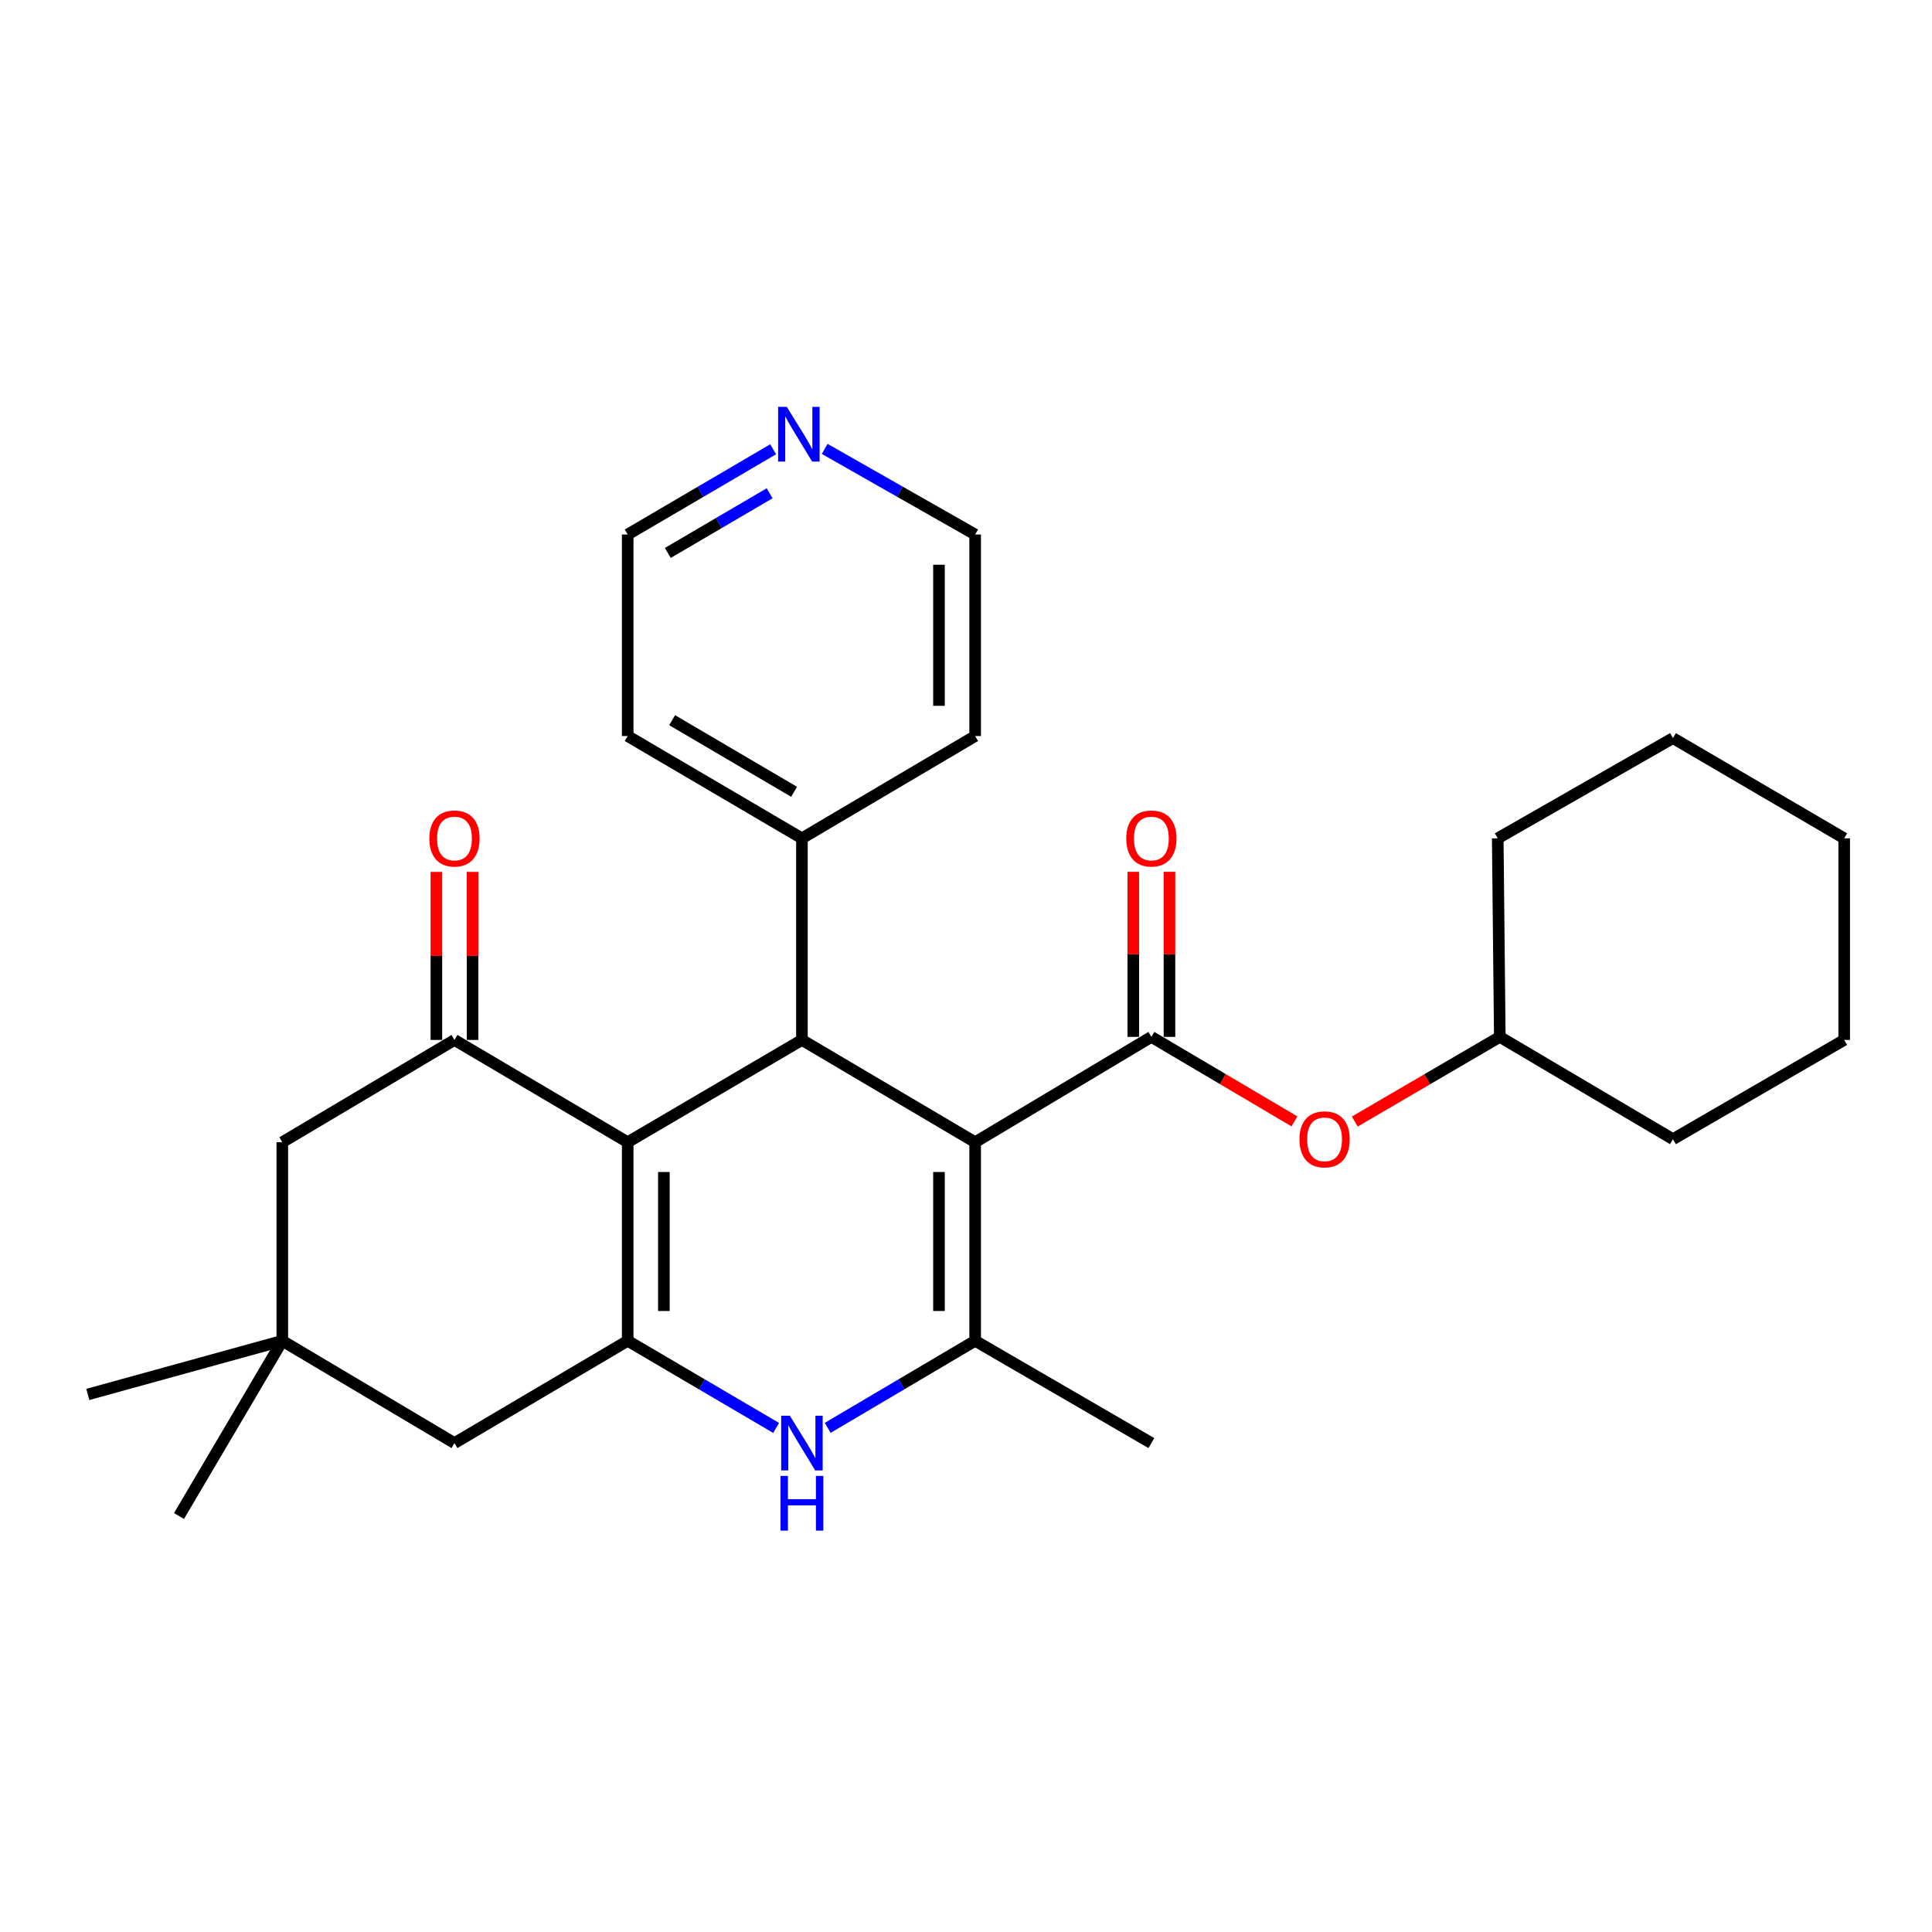 <?xml version='1.0' encoding='iso-8859-1'?>
<svg version='1.1' baseProfile='full'
              xmlns='http://www.w3.org/2000/svg'
                      xmlns:rdkit='http://www.rdkit.org/xml'
                      xmlns:xlink='http://www.w3.org/1999/xlink'
                  xml:space='preserve'
width='1000px' height='1000px' viewBox='0 0 1000 1000'>
<!-- END OF HEADER -->
<rect style='opacity:1.0;fill:#FFFFFF;stroke:none' width='1000' height='1000' x='0' y='0'> </rect>
<path class='bond-2' d='M 504.734,591.213 L 504.734,693.991' style='fill:none;fill-rule:evenodd;stroke:#000000;stroke-width:6px;stroke-linecap:butt;stroke-linejoin:miter;stroke-opacity:1' />
<path class='bond-2' d='M 486.007,606.63 L 486.007,678.574' style='fill:none;fill-rule:evenodd;stroke:#000000;stroke-width:6px;stroke-linecap:butt;stroke-linejoin:miter;stroke-opacity:1' />
<path class='bond-3' d='M 504.734,591.213 L 415.075,538.269' style='fill:none;fill-rule:evenodd;stroke:#000000;stroke-width:6px;stroke-linecap:butt;stroke-linejoin:miter;stroke-opacity:1' />
<path class='bond-4' d='M 504.734,591.213 L 595.953,536.688' style='fill:none;fill-rule:evenodd;stroke:#000000;stroke-width:6px;stroke-linecap:butt;stroke-linejoin:miter;stroke-opacity:1' />
<path class='bond-0' d='M 324.896,591.213 L 415.075,538.269' style='fill:none;fill-rule:evenodd;stroke:#000000;stroke-width:6px;stroke-linecap:butt;stroke-linejoin:miter;stroke-opacity:1' />
<path class='bond-1' d='M 324.896,591.213 L 324.896,693.991' style='fill:none;fill-rule:evenodd;stroke:#000000;stroke-width:6px;stroke-linecap:butt;stroke-linejoin:miter;stroke-opacity:1' />
<path class='bond-1' d='M 343.623,606.63 L 343.623,678.574' style='fill:none;fill-rule:evenodd;stroke:#000000;stroke-width:6px;stroke-linecap:butt;stroke-linejoin:miter;stroke-opacity:1' />
<path class='bond-6' d='M 324.896,591.213 L 235.238,538.269' style='fill:none;fill-rule:evenodd;stroke:#000000;stroke-width:6px;stroke-linecap:butt;stroke-linejoin:miter;stroke-opacity:1' />
<path class='bond-8' d='M 324.896,693.991 L 235.238,746.935' style='fill:none;fill-rule:evenodd;stroke:#000000;stroke-width:6px;stroke-linecap:butt;stroke-linejoin:miter;stroke-opacity:1' />
<path class='bond-28' d='M 324.896,693.991 L 363.309,716.543' style='fill:none;fill-rule:evenodd;stroke:#000000;stroke-width:6px;stroke-linecap:butt;stroke-linejoin:miter;stroke-opacity:1' />
<path class='bond-28' d='M 363.309,716.543 L 401.721,739.095' style='fill:none;fill-rule:evenodd;stroke:#0000FF;stroke-width:6px;stroke-linecap:butt;stroke-linejoin:miter;stroke-opacity:1' />
<path class='bond-5' d='M 504.734,693.991 L 466.576,716.523' style='fill:none;fill-rule:evenodd;stroke:#000000;stroke-width:6px;stroke-linecap:butt;stroke-linejoin:miter;stroke-opacity:1' />
<path class='bond-5' d='M 466.576,716.523 L 428.418,739.056' style='fill:none;fill-rule:evenodd;stroke:#0000FF;stroke-width:6px;stroke-linecap:butt;stroke-linejoin:miter;stroke-opacity:1' />
<path class='bond-15' d='M 504.734,693.991 L 595.953,746.935' style='fill:none;fill-rule:evenodd;stroke:#000000;stroke-width:6px;stroke-linecap:butt;stroke-linejoin:miter;stroke-opacity:1' />
<path class='bond-13' d='M 415.075,538.269 L 415.075,433.921' style='fill:none;fill-rule:evenodd;stroke:#000000;stroke-width:6px;stroke-linecap:butt;stroke-linejoin:miter;stroke-opacity:1' />
<path class='bond-7' d='M 595.953,536.688 L 632.975,558.557' style='fill:none;fill-rule:evenodd;stroke:#000000;stroke-width:6px;stroke-linecap:butt;stroke-linejoin:miter;stroke-opacity:1' />
<path class='bond-7' d='M 632.975,558.557 L 669.998,580.426' style='fill:none;fill-rule:evenodd;stroke:#FF0000;stroke-width:6px;stroke-linecap:butt;stroke-linejoin:miter;stroke-opacity:1' />
<path class='bond-11' d='M 605.316,536.688 L 605.316,493.969' style='fill:none;fill-rule:evenodd;stroke:#000000;stroke-width:6px;stroke-linecap:butt;stroke-linejoin:miter;stroke-opacity:1' />
<path class='bond-11' d='M 605.316,493.969 L 605.316,451.25' style='fill:none;fill-rule:evenodd;stroke:#FF0000;stroke-width:6px;stroke-linecap:butt;stroke-linejoin:miter;stroke-opacity:1' />
<path class='bond-11' d='M 586.589,536.688 L 586.589,493.969' style='fill:none;fill-rule:evenodd;stroke:#000000;stroke-width:6px;stroke-linecap:butt;stroke-linejoin:miter;stroke-opacity:1' />
<path class='bond-11' d='M 586.589,493.969 L 586.589,451.25' style='fill:none;fill-rule:evenodd;stroke:#FF0000;stroke-width:6px;stroke-linecap:butt;stroke-linejoin:miter;stroke-opacity:1' />
<path class='bond-10' d='M 235.238,538.269 L 146.12,591.213' style='fill:none;fill-rule:evenodd;stroke:#000000;stroke-width:6px;stroke-linecap:butt;stroke-linejoin:miter;stroke-opacity:1' />
<path class='bond-12' d='M 244.601,538.269 L 244.601,494.779' style='fill:none;fill-rule:evenodd;stroke:#000000;stroke-width:6px;stroke-linecap:butt;stroke-linejoin:miter;stroke-opacity:1' />
<path class='bond-12' d='M 244.601,494.779 L 244.601,451.289' style='fill:none;fill-rule:evenodd;stroke:#FF0000;stroke-width:6px;stroke-linecap:butt;stroke-linejoin:miter;stroke-opacity:1' />
<path class='bond-12' d='M 225.874,538.269 L 225.874,494.779' style='fill:none;fill-rule:evenodd;stroke:#000000;stroke-width:6px;stroke-linecap:butt;stroke-linejoin:miter;stroke-opacity:1' />
<path class='bond-12' d='M 225.874,494.779 L 225.874,451.289' style='fill:none;fill-rule:evenodd;stroke:#FF0000;stroke-width:6px;stroke-linecap:butt;stroke-linejoin:miter;stroke-opacity:1' />
<path class='bond-16' d='M 701.226,580.518 L 738.758,558.603' style='fill:none;fill-rule:evenodd;stroke:#FF0000;stroke-width:6px;stroke-linecap:butt;stroke-linejoin:miter;stroke-opacity:1' />
<path class='bond-16' d='M 738.758,558.603 L 776.289,536.688' style='fill:none;fill-rule:evenodd;stroke:#000000;stroke-width:6px;stroke-linecap:butt;stroke-linejoin:miter;stroke-opacity:1' />
<path class='bond-30' d='M 235.238,746.935 L 146.12,693.991' style='fill:none;fill-rule:evenodd;stroke:#000000;stroke-width:6px;stroke-linecap:butt;stroke-linejoin:miter;stroke-opacity:1' />
<path class='bond-9' d='M 146.12,693.991 L 146.12,591.213' style='fill:none;fill-rule:evenodd;stroke:#000000;stroke-width:6px;stroke-linecap:butt;stroke-linejoin:miter;stroke-opacity:1' />
<path class='bond-17' d='M 146.12,693.991 L 45.455,721.758' style='fill:none;fill-rule:evenodd;stroke:#000000;stroke-width:6px;stroke-linecap:butt;stroke-linejoin:miter;stroke-opacity:1' />
<path class='bond-18' d='M 146.12,693.991 L 92.645,784.69' style='fill:none;fill-rule:evenodd;stroke:#000000;stroke-width:6px;stroke-linecap:butt;stroke-linejoin:miter;stroke-opacity:1' />
<path class='bond-21' d='M 415.075,433.921 L 504.734,380.977' style='fill:none;fill-rule:evenodd;stroke:#000000;stroke-width:6px;stroke-linecap:butt;stroke-linejoin:miter;stroke-opacity:1' />
<path class='bond-22' d='M 415.075,433.921 L 324.896,380.977' style='fill:none;fill-rule:evenodd;stroke:#000000;stroke-width:6px;stroke-linecap:butt;stroke-linejoin:miter;stroke-opacity:1' />
<path class='bond-22' d='M 411.029,409.83 L 347.904,372.769' style='fill:none;fill-rule:evenodd;stroke:#000000;stroke-width:6px;stroke-linecap:butt;stroke-linejoin:miter;stroke-opacity:1' />
<path class='bond-14' d='M 400.187,232.542 L 362.541,254.601' style='fill:none;fill-rule:evenodd;stroke:#0000FF;stroke-width:6px;stroke-linecap:butt;stroke-linejoin:miter;stroke-opacity:1' />
<path class='bond-14' d='M 362.541,254.601 L 324.896,276.659' style='fill:none;fill-rule:evenodd;stroke:#000000;stroke-width:6px;stroke-linecap:butt;stroke-linejoin:miter;stroke-opacity:1' />
<path class='bond-14' d='M 398.36,255.317 L 372.009,270.758' style='fill:none;fill-rule:evenodd;stroke:#0000FF;stroke-width:6px;stroke-linecap:butt;stroke-linejoin:miter;stroke-opacity:1' />
<path class='bond-14' d='M 372.009,270.758 L 345.657,286.199' style='fill:none;fill-rule:evenodd;stroke:#000000;stroke-width:6px;stroke-linecap:butt;stroke-linejoin:miter;stroke-opacity:1' />
<path class='bond-29' d='M 426.858,232.349 L 465.796,254.504' style='fill:none;fill-rule:evenodd;stroke:#0000FF;stroke-width:6px;stroke-linecap:butt;stroke-linejoin:miter;stroke-opacity:1' />
<path class='bond-29' d='M 465.796,254.504 L 504.734,276.659' style='fill:none;fill-rule:evenodd;stroke:#000000;stroke-width:6px;stroke-linecap:butt;stroke-linejoin:miter;stroke-opacity:1' />
<path class='bond-23' d='M 776.289,536.688 L 865.927,589.642' style='fill:none;fill-rule:evenodd;stroke:#000000;stroke-width:6px;stroke-linecap:butt;stroke-linejoin:miter;stroke-opacity:1' />
<path class='bond-24' d='M 776.289,536.688 L 775.228,433.921' style='fill:none;fill-rule:evenodd;stroke:#000000;stroke-width:6px;stroke-linecap:butt;stroke-linejoin:miter;stroke-opacity:1' />
<path class='bond-19' d='M 324.896,276.659 L 324.896,380.977' style='fill:none;fill-rule:evenodd;stroke:#000000;stroke-width:6px;stroke-linecap:butt;stroke-linejoin:miter;stroke-opacity:1' />
<path class='bond-20' d='M 504.734,276.659 L 504.734,380.977' style='fill:none;fill-rule:evenodd;stroke:#000000;stroke-width:6px;stroke-linecap:butt;stroke-linejoin:miter;stroke-opacity:1' />
<path class='bond-20' d='M 486.007,292.307 L 486.007,365.329' style='fill:none;fill-rule:evenodd;stroke:#000000;stroke-width:6px;stroke-linecap:butt;stroke-linejoin:miter;stroke-opacity:1' />
<path class='bond-26' d='M 865.927,589.642 L 954.545,538.269' style='fill:none;fill-rule:evenodd;stroke:#000000;stroke-width:6px;stroke-linecap:butt;stroke-linejoin:miter;stroke-opacity:1' />
<path class='bond-25' d='M 775.228,433.921 L 865.927,382.048' style='fill:none;fill-rule:evenodd;stroke:#000000;stroke-width:6px;stroke-linecap:butt;stroke-linejoin:miter;stroke-opacity:1' />
<path class='bond-27' d='M 865.927,382.048 L 954.545,433.921' style='fill:none;fill-rule:evenodd;stroke:#000000;stroke-width:6px;stroke-linecap:butt;stroke-linejoin:miter;stroke-opacity:1' />
<path class='bond-31' d='M 954.545,538.269 L 954.545,433.921' style='fill:none;fill-rule:evenodd;stroke:#000000;stroke-width:6px;stroke-linecap:butt;stroke-linejoin:miter;stroke-opacity:1' />
<path  class='atom-6' d='M 408.815 732.775
L 418.095 747.775
Q 419.015 749.255, 420.495 751.935
Q 421.975 754.615, 422.055 754.775
L 422.055 732.775
L 425.815 732.775
L 425.815 761.095
L 421.935 761.095
L 411.975 744.695
Q 410.815 742.775, 409.575 740.575
Q 408.375 738.375, 408.015 737.695
L 408.015 761.095
L 404.335 761.095
L 404.335 732.775
L 408.815 732.775
' fill='#0000FF'/>
<path  class='atom-6' d='M 403.995 763.927
L 407.835 763.927
L 407.835 775.967
L 422.315 775.967
L 422.315 763.927
L 426.155 763.927
L 426.155 792.247
L 422.315 792.247
L 422.315 779.167
L 407.835 779.167
L 407.835 792.247
L 403.995 792.247
L 403.995 763.927
' fill='#0000FF'/>
<path  class='atom-8' d='M 672.601 589.722
Q 672.601 582.922, 675.961 579.122
Q 679.321 575.322, 685.601 575.322
Q 691.881 575.322, 695.241 579.122
Q 698.601 582.922, 698.601 589.722
Q 698.601 596.602, 695.201 600.522
Q 691.801 604.402, 685.601 604.402
Q 679.361 604.402, 675.961 600.522
Q 672.601 596.642, 672.601 589.722
M 685.601 601.202
Q 689.921 601.202, 692.241 598.322
Q 694.601 595.402, 694.601 589.722
Q 694.601 584.162, 692.241 581.362
Q 689.921 578.522, 685.601 578.522
Q 681.281 578.522, 678.921 581.322
Q 676.601 584.122, 676.601 589.722
Q 676.601 595.442, 678.921 598.322
Q 681.281 601.202, 685.601 601.202
' fill='#FF0000'/>
<path  class='atom-12' d='M 582.953 434.001
Q 582.953 427.201, 586.313 423.401
Q 589.673 419.601, 595.953 419.601
Q 602.233 419.601, 605.593 423.401
Q 608.953 427.201, 608.953 434.001
Q 608.953 440.881, 605.553 444.801
Q 602.153 448.681, 595.953 448.681
Q 589.713 448.681, 586.313 444.801
Q 582.953 440.921, 582.953 434.001
M 595.953 445.481
Q 600.273 445.481, 602.593 442.601
Q 604.953 439.681, 604.953 434.001
Q 604.953 428.441, 602.593 425.641
Q 600.273 422.801, 595.953 422.801
Q 591.633 422.801, 589.273 425.601
Q 586.953 428.401, 586.953 434.001
Q 586.953 439.721, 589.273 442.601
Q 591.633 445.481, 595.953 445.481
' fill='#FF0000'/>
<path  class='atom-13' d='M 222.238 434.001
Q 222.238 427.201, 225.598 423.401
Q 228.958 419.601, 235.238 419.601
Q 241.518 419.601, 244.878 423.401
Q 248.238 427.201, 248.238 434.001
Q 248.238 440.881, 244.838 444.801
Q 241.438 448.681, 235.238 448.681
Q 228.998 448.681, 225.598 444.801
Q 222.238 440.921, 222.238 434.001
M 235.238 445.481
Q 239.558 445.481, 241.878 442.601
Q 244.238 439.681, 244.238 434.001
Q 244.238 428.441, 241.878 425.641
Q 239.558 422.801, 235.238 422.801
Q 230.918 422.801, 228.558 425.601
Q 226.238 428.401, 226.238 434.001
Q 226.238 439.721, 228.558 442.601
Q 230.918 445.481, 235.238 445.481
' fill='#FF0000'/>
<path  class='atom-15' d='M 407.234 210.585
L 416.514 225.585
Q 417.434 227.065, 418.914 229.745
Q 420.394 232.425, 420.474 232.585
L 420.474 210.585
L 424.234 210.585
L 424.234 238.905
L 420.354 238.905
L 410.394 222.505
Q 409.234 220.585, 407.994 218.385
Q 406.794 216.185, 406.434 215.505
L 406.434 238.905
L 402.754 238.905
L 402.754 210.585
L 407.234 210.585
' fill='#0000FF'/>
</svg>
